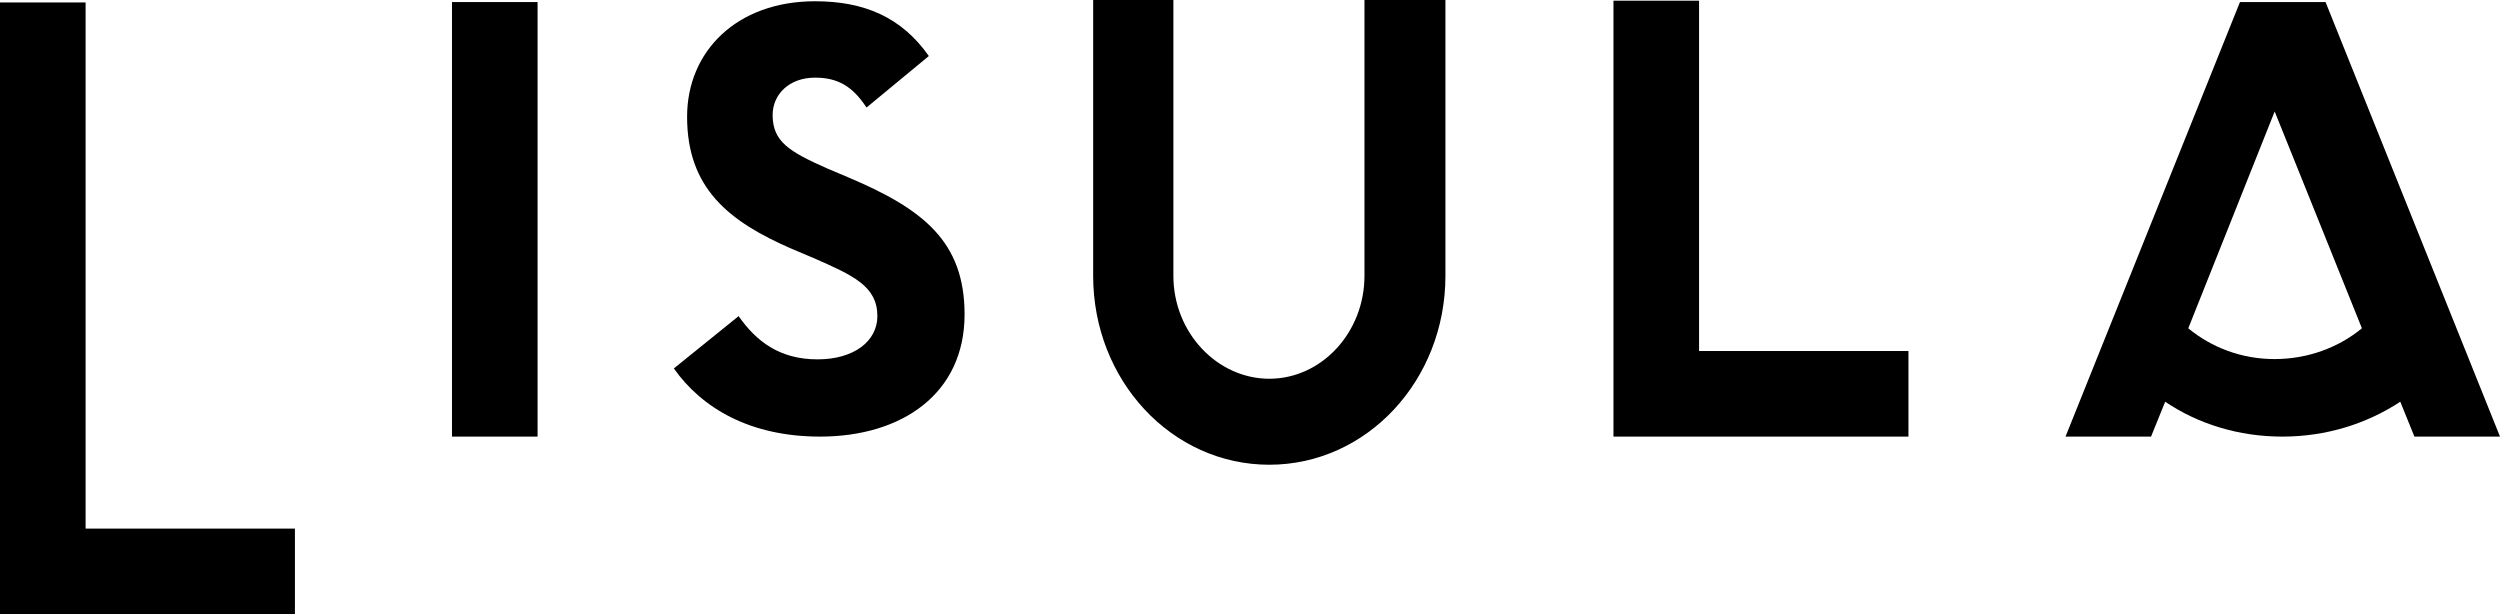 <?xml version="1.0" encoding="UTF-8"?> <svg xmlns="http://www.w3.org/2000/svg" id="Calque_2" data-name="Calque 2" viewBox="0 0 437.24 107.42"><g id="Calque_1-2" data-name="Calque 1"><g><path d="m406.73.36h-14.97l-30.51,76h14.96l2.47-6.1c5.81,3.93,12.93,6.1,20.49,6.1s14.67-2.18,20.63-6.1l2.47,6.1h14.97L406.73.36Zm-8.9,62.44c-5.81,0-11.04-2.03-15.11-5.38l15.11-37.92,4.51,11.19,10.75,26.73c-4.07,3.35-9.45,5.38-15.26,5.38Z"></path><polygon points="282.19 .12 282.19 61.39 282.19 76.36 297.16 76.36 333.78 76.36 333.78 61.39 297.16 61.39 297.16 .12 282.19 .12"></polygon><polygon points="0 .43 0 92.45 0 107.42 14.97 107.42 51.58 107.42 51.58 92.45 14.97 92.45 14.97 .43 0 .43"></polygon><path d="m142.98,62.85c-6.68,0-10.75-3.2-13.8-7.56l-11.33,9.15c4.94,6.98,13.37,11.92,25.57,11.92,14.39,0,25.28-7.56,25.28-21.36,0-12.79-7.27-18.45-20.34-23.98l-3.78-1.6c-6.54-2.91-9.45-4.65-9.45-9.3,0-3.63,2.91-6.54,7.41-6.54,3.92,0,6.54,1.45,9.01,5.23l10.9-9.01C157.66,2.98,151.12.22,142.55.22c-13.66,0-22.38,8.72-22.38,20.2,0,12.5,7.27,18.31,18.31,23.1l3.78,1.6c6.97,3.05,11.19,4.94,11.19,10.17,0,4.36-4.07,7.56-10.46,7.56Z"></path><rect x="79.05" y=".36" width="14.97" height="76"></rect><path d="m238.64,0v48.24c0,9.93-7.52,18-16.64,18s-16.78-8.06-16.78-18V0h-14.03v48.24c0,18.31,13.74,33.04,30.8,33.04s30.81-14.74,30.81-33.04V0h-14.17Z"></path></g></g></svg> 